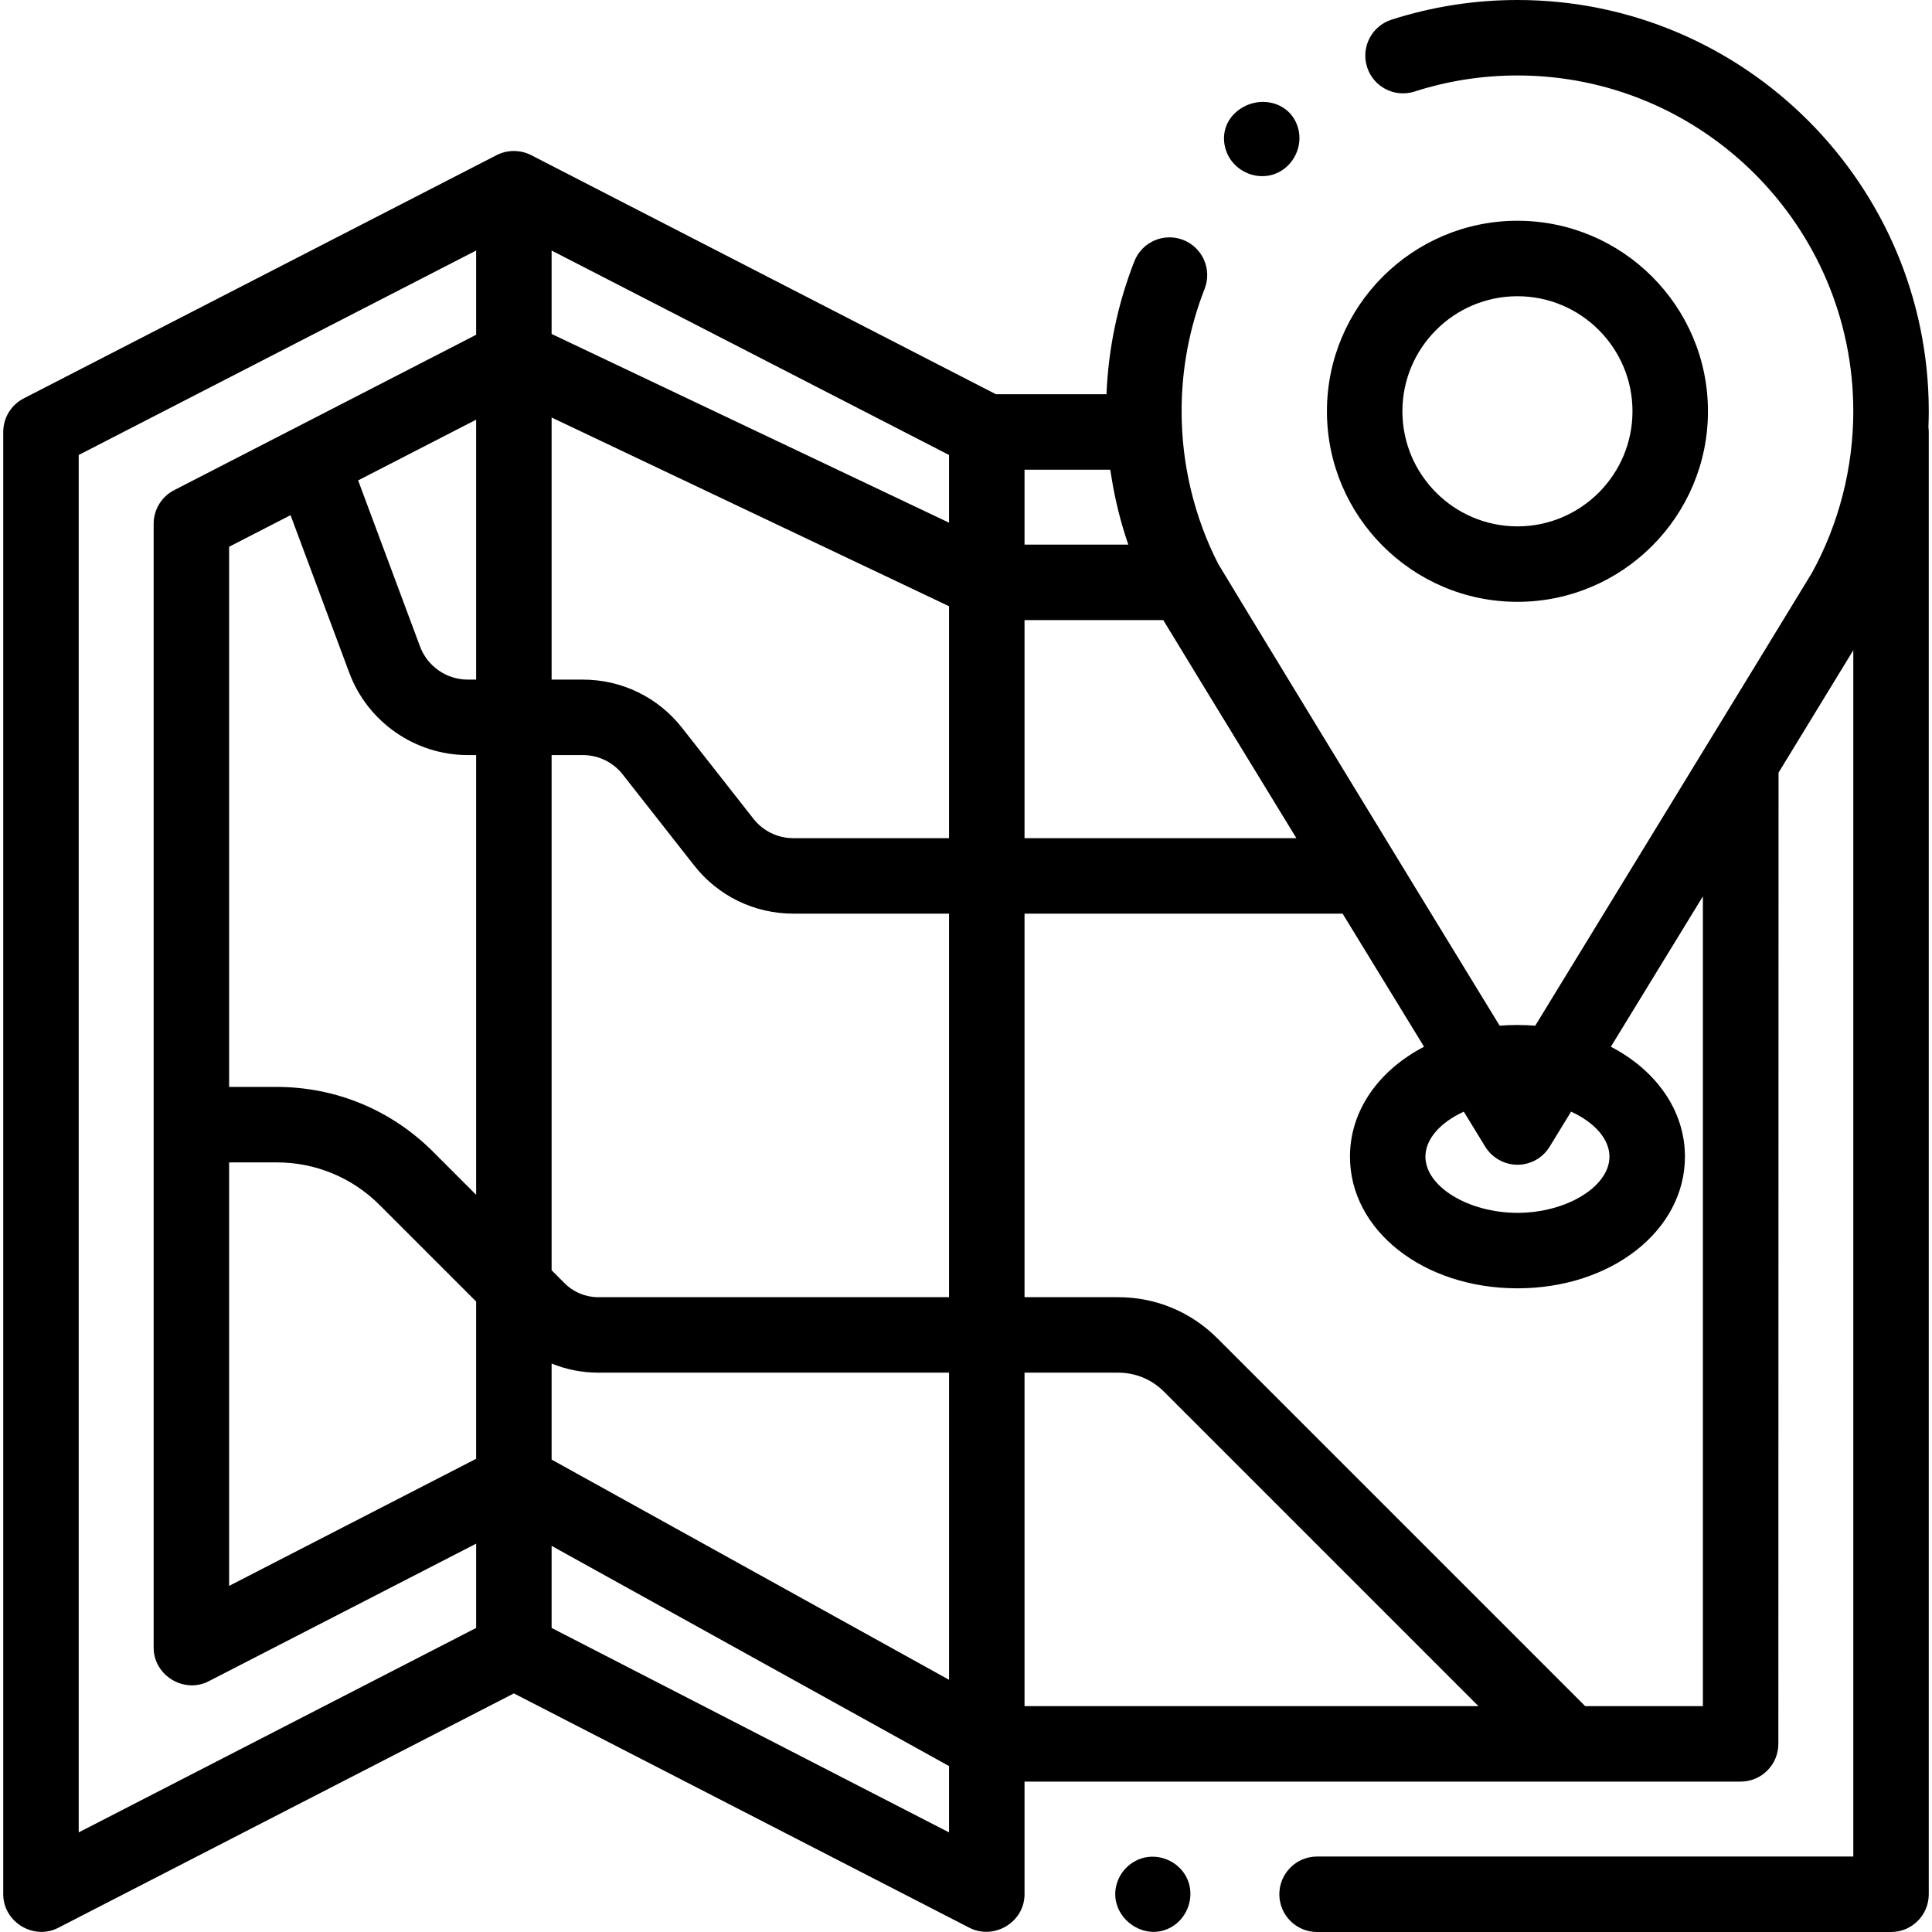 <svg id="Capa_1" enable-background="new 0 0 512 512" height="512" viewBox="0 0 512 512" width="512" xmlns="http://www.w3.org/2000/svg"><path d="m511.143 108.994c0-60.099-48.9-108.994-109.004-108.994-11.382 0-22.613 1.755-33.382 5.217-5.258 1.69-8.149 7.323-6.46 12.581 1.69 5.257 7.318 8.152 12.581 6.46 8.788-2.825 17.959-4.258 27.261-4.258 49.077 0 89.004 39.923 89.004 88.994 0 14.881-3.773 29.748-10.945 42.791-1.037 1.784-70.653 115.638-73.344 120.035-3.136-.249-6.292-.249-9.428 0-27.581-45.057-74.201-121.623-74.61-122.425-6.359-12.447-9.68-26.427-9.68-40.4 0-11.196 2.053-22.112 6.101-32.444 2.015-5.143-.521-10.944-5.662-12.959-5.146-2.017-10.945.521-12.959 5.662-4.416 11.271-6.89 23.099-7.383 35.223h-29.304l-123.173-63.367c-2.819-1.451-6.331-1.454-9.149 0l-125.324 64.473c-3.331 1.714-5.425 5.146-5.425 8.893v387.521c0 7.337 8.029 12.261 14.575 8.893l120.75-62.119 120.557 62.02c6.542 3.489 14.772-1.306 14.772-8.79v-29.852l189.771-.009c5.522 0 10-4.478 10-10l.05-257.379c9.815-16.06 15.961-26.127 19.811-32.447v319.686h-142.106c-5.522 0-10 4.478-10 10s4.478 10 10 10h152.104c5.522 0 10-4.478 10-10v-387.524c0-.434-.037-.858-.091-1.278.055-1.4.092-2.801.092-4.204zm-84.62 197.53c0 7.933-11.395 14.892-24.385 14.892s-24.385-6.959-24.385-14.892c0-4.754 4.093-9.156 10.167-11.922 2.359 3.852 4.297 7.018 5.689 9.291 1.8 2.94 5.082 4.779 8.529 4.779 3.48 0 6.711-1.81 8.528-4.778 1.392-2.273 3.331-5.44 5.689-9.292 6.076 2.767 10.168 7.169 10.168 11.922zm-280.341-195.877 105.324 50.011v61.466h-41.236c-4.175 0-8.041-1.876-10.61-5.153l-18.88-24.052c-6.388-8.146-15.99-12.817-26.344-12.817h-8.254zm8.254 89.455c4.169 0 8.035 1.881 10.609 5.163l18.879 24.051c6.381 8.14 15.984 12.809 26.346 12.809h41.236v101.645h-92.95c-3.377 0-6.553-1.315-8.941-3.704l-3.433-3.433v-136.53h8.254zm-8.254 186.703v-25.457c3.875 1.586 8.06 2.42 12.374 2.42h92.95v81.394zm-20-275.585v68.882h-2.24c-5.603 0-10.678-3.525-12.632-8.779l-16.401-44.014zm-49.184 25.302 15.568 41.779c4.851 13.04 17.459 21.801 31.375 21.801h2.24v116.531l-11.42-11.42c-11.071-11.071-25.792-17.169-41.45-17.169h-12.593v-143.147zm-16.28 171.521h12.593c10.315 0 20.014 4.017 27.308 11.312l25.563 25.561v41.68l-65.463 33.678v-112.231zm210.793 144.097v-88.371h24.824c4.574 0 8.875 1.781 12.11 5.017l83.355 83.354zm0-287.803h36.772c3.696 6.109 13.82 22.694 35.275 57.787h-72.048v-57.787zm22.716-39.861c.062.438.145.87.212 1.306.042.273.088.546.133.818.975 6.043 2.456 11.963 4.438 17.737h-27.499v-19.861zm-42.721 14.04-105.324-50.012v-22.11l105.324 54.184zm-230.649-17.939 105.324-54.184v22.329l-46.994 24.181-33.044 17c-3.331 1.714-5.425 5.146-5.425 8.893v159.247 138.621c0 7.333 8.042 12.253 14.575 8.893l70.889-36.469v22.334l-105.325 54.183zm125.325 310.845v-21.751l105.324 58.357v17.578zm305.1 20.718h-31.197l-97.498-97.497c-7.014-7.013-16.336-10.874-26.252-10.874h-24.824v-101.645h84.292c7.68 12.552 15.179 24.805 21.587 35.273-11.918 6.193-19.635 16.819-19.635 29.127 0 19.565 19.496 34.892 44.385 34.892s44.385-15.326 44.385-34.892c0-12.307-7.717-22.933-19.634-29.126 2.85-4.656 23.271-38.025 24.393-39.858v214.6z"/><path d="m402.125 159.492h.028.004c27.829-.01 50.47-22.663 50.47-50.499 0-27.839-22.649-50.488-50.488-50.488s-50.487 22.649-50.487 50.488c0 27.837 22.642 50.49 50.472 50.499zm-30.474-50.499c0-16.812 13.677-30.488 30.487-30.488 16.812 0 30.488 13.677 30.488 30.488 0 16.773-13.61 30.432-30.363 30.499-.081-.003-.162-.003-.243 0-16.755-.063-30.369-13.722-30.369-30.499z"/><path d="m314.74 498.18c-1.553-3.792-5.48-6.235-9.552-6.136-4.193.102-7.878 2.955-9.159 6.926-2.815 8.725 7.315 16.481 14.985 11.361 3.888-2.596 5.532-7.821 3.726-12.151z"/><path d="m325.16 40.54c1.938 4.649 7.329 7.197 12.15 5.734 4.833-1.466 7.86-6.615 6.876-11.556-1.571-7.885-10.892-10.022-16.617-5.012-3.159 2.764-4.011 6.986-2.409 10.834z"/></svg>